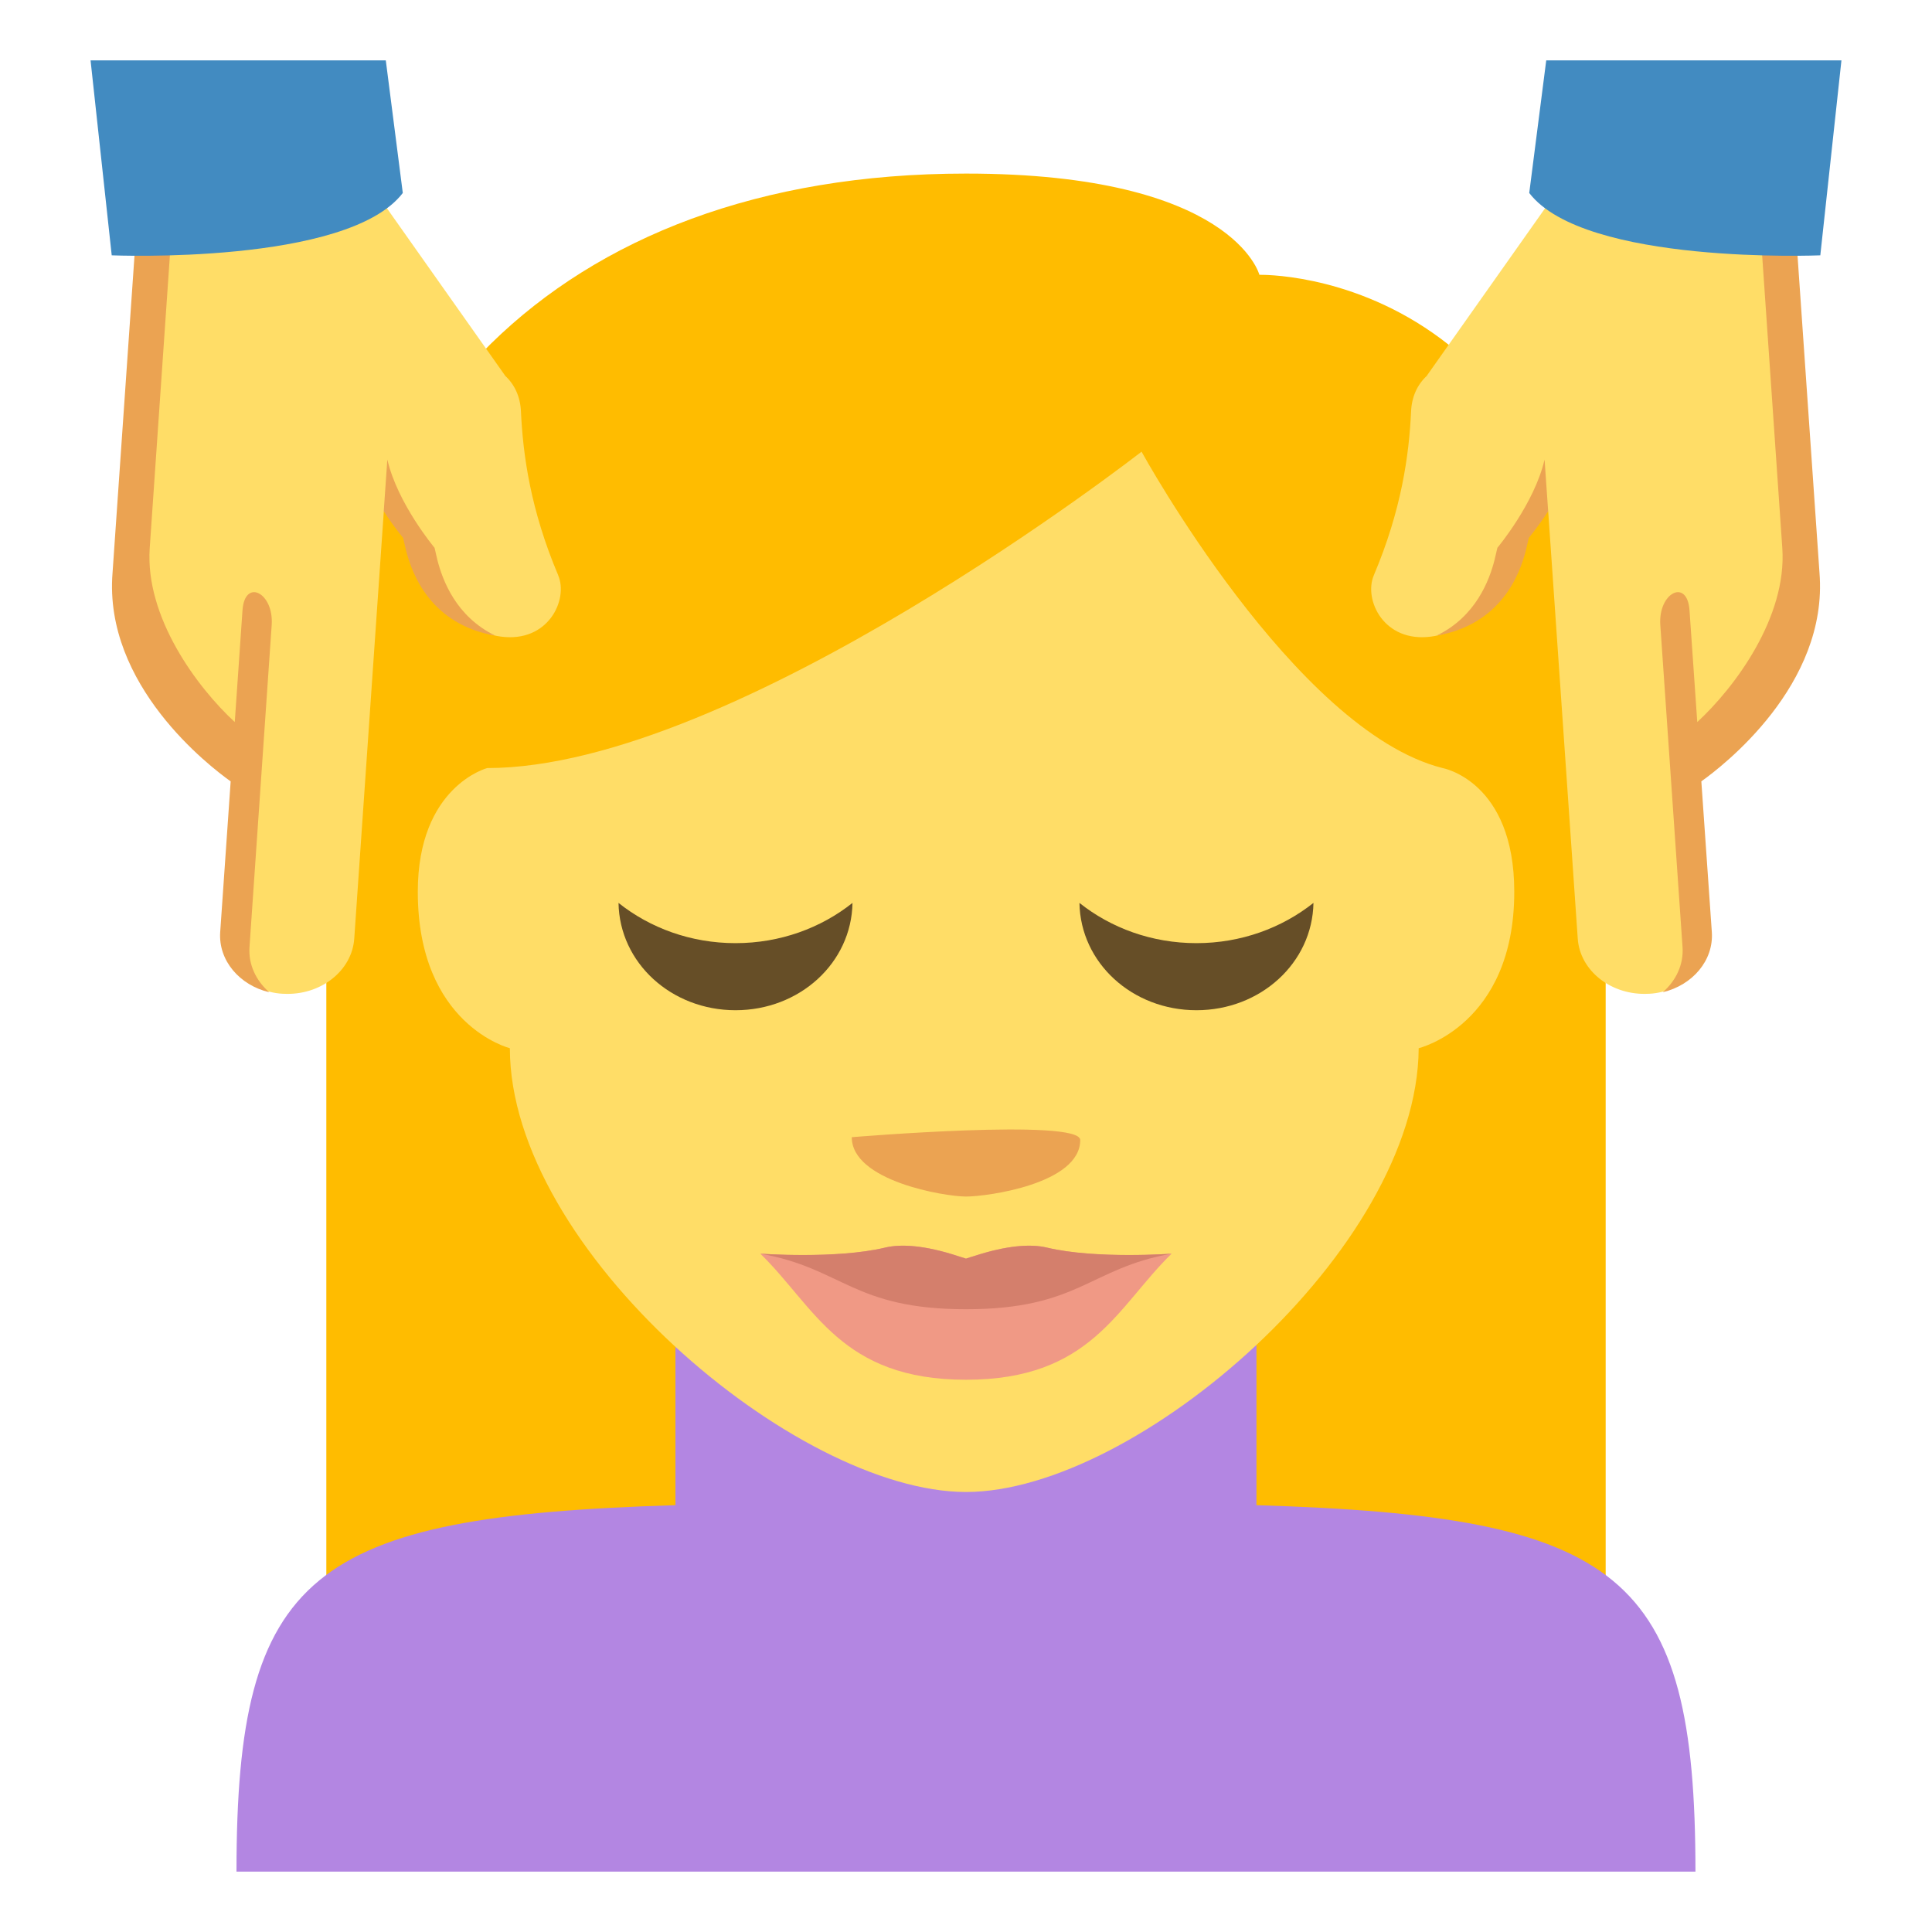 <svg xmlns="http://www.w3.org/2000/svg" viewBox="0 0 64 64" enable-background="new 0 0 64 64"><path fill="#ffbc00" d="m32 5.75c-13.706 0-21.19 8.474-21.19 19.636v28.529h42.38v-28.53c0-16.591-11.471-16.281-11.471-16.281s-.863-3.354-9.718-3.354"/><path fill="#b386e2" d="m41.622 49.861v-6.694h-19.247v6.694c-12.1.364-14.541 2.257-14.541 12.139h48.33c0-9.881-2.449-11.775-14.545-12.139"/><path fill="#ffdd67" d="m16.889 34.723c0 0-3.049-.764-3.049-5.182 0-3.499 2.3-4.098 2.3-4.098 8.243 0 21.675-10.481 21.675-10.481s5.076 9.253 9.974 10.481c0 0 2.373.428 2.373 4.098 0 4.418-3.166 5.182-3.166 5.182-.04 6.663-9.347 14.701-14.996 14.701-5.65 0-15.11-8.04-15.11-14.701"/><path fill="#eba352" d="m35.784 37.764c0 1.452-3.078 1.873-3.784 1.873s-3.784-.514-3.784-1.966c.001 0 7.568-.632 7.568.093"/><path fill="#f09985" d="m34.689 41.33c-.552-.134-1.354-.069-2.412.276-.094.027-.187.057-.277.088-.092-.031-.183-.061-.276-.088-1.061-.346-1.861-.41-2.411-.276-1.641.391-4.125.2-4.125.2 1.809 1.765 2.668 4.176 6.812 4.176 4.145 0 5-2.411 6.81-4.176.001 0-2.484.191-4.121-.2"/><path fill="#d47f6c" d="m34.689 41.33c-.552-.134-1.354-.069-2.412.276-.094.027-.187.057-.277.088-.092-.031-.183-.061-.276-.088-1.061-.346-1.861-.41-2.411-.276-1.61.383-4.131.198-4.125.2 2.727.478 3.066 1.84 6.812 1.84 3.745 0 4.086-1.362 6.81-1.84.01-.002-2.514.183-4.121-.2"/><g fill="#664e27"><path d="m28.24 29.91c-.034 1.991-1.754 3.555-3.875 3.555-2.122 0-3.842-1.564-3.876-3.555 1.042.83 2.394 1.333 3.876 1.333 1.481 0 2.832-.503 3.875-1.333"/><path d="m43.51 29.91c-.035 1.991-1.758 3.555-3.876 3.555-2.122 0-3.842-1.564-3.876-3.555 1.042.83 2.396 1.333 3.876 1.333 1.478 0 2.83-.503 3.876-1.333"/></g><path fill="#ffdd67" d="m18.493 19.06c-.919-2.166-1.17-3.99-1.236-5.435-.023-.487-.209-.886-.523-1.177-.004-.005-.006-.012-.01-.017l-4.218-5.973c-1.18-1.973-7.769-2.096-8.04 1.892l-.362 10.641c-.231 3.402 3.52 6.542 4.07 6.123l-.475 5.713c-.074 1.071.452 2.031 1.672 2.093h.021c1.219.065 2.269-.754 2.343-1.827l.979-14.156.861.766c0 0 .733 3.07 3.01 3.384 1.578.216 2.248-1.225 1.906-2.027"/><path fill="#eba352" d="m9 20.705c.076-1.071-.891-1.561-.967-.49l-.256 3.704c-1.242-1.144-2.978-3.473-2.817-5.768l.733-10.629c.057-.808.371-1.443.848-1.934-1.125.49-1.98 1.377-2.077 2.76l-.736 10.629c-.298 3.722 3.221 6.415 3.913 6.907l-.347 4.999c-.061.932.636 1.75 1.624 1.986-.434-.381-.695-.917-.653-1.498l.735-10.666"/><path fill="#428bc1" d="M3.701,8.458c0,0,7.811,0.328,9.642-2.065L12.78,2H3L3.701,8.458z"/><path fill="#eba352" d="m14.487 18.543l-.092-.397c0 0-1.228-1.465-1.564-2.924l-.119 1.714c.344.528.641.881.641.881l.094.399c.206.82.827 2.468 2.964 2.842-1.31-.633-1.754-1.847-1.924-2.515"/><path fill="#ffdd67" d="m45.508 19.06c.919-2.166 1.17-3.99 1.236-5.435.022-.487.209-.886.523-1.177.004-.005.005-.012.009-.017l4.218-5.973c1.181-1.973 7.77-2.096 8.04 1.892l.36 10.641c.231 3.402-3.519 6.542-4.068 6.123l.474 5.713c.074 1.071-.451 2.031-1.671 2.093h-.021c-1.22.065-2.27-.754-2.343-1.827l-.979-14.156-.861.766c0 0-.732 3.07-3.01 3.384-1.578.216-2.248-1.225-1.906-2.027"/><path fill="#eba352" d="m55 20.705c-.075-1.071.892-1.561.967-.49l.257 3.704c1.241-1.144 2.978-3.473 2.817-5.768l-.732-10.629c-.057-.808-.372-1.443-.848-1.934 1.125.49 1.98 1.377 2.076 2.76l.736 10.628c.298 3.722-3.222 6.415-3.914 6.907l.348 4.999c.061.932-.636 1.75-1.623 1.986.434-.381.694-.917.652-1.498l-.736-10.665"/><path fill="#428bc1" d="M60.3,8.458c0,0-7.811,0.328-9.642-2.065L51.221,2H61L60.3,8.458z"/><path fill="#eba352" d="m49.51 18.543l.093-.397c0 0 1.228-1.465 1.563-2.924l.119 1.714c-.344.528-.641.881-.641.881l-.094.399c-.206.82-.827 2.468-2.965 2.842 1.311-.633 1.755-1.847 1.925-2.515"/></svg>
